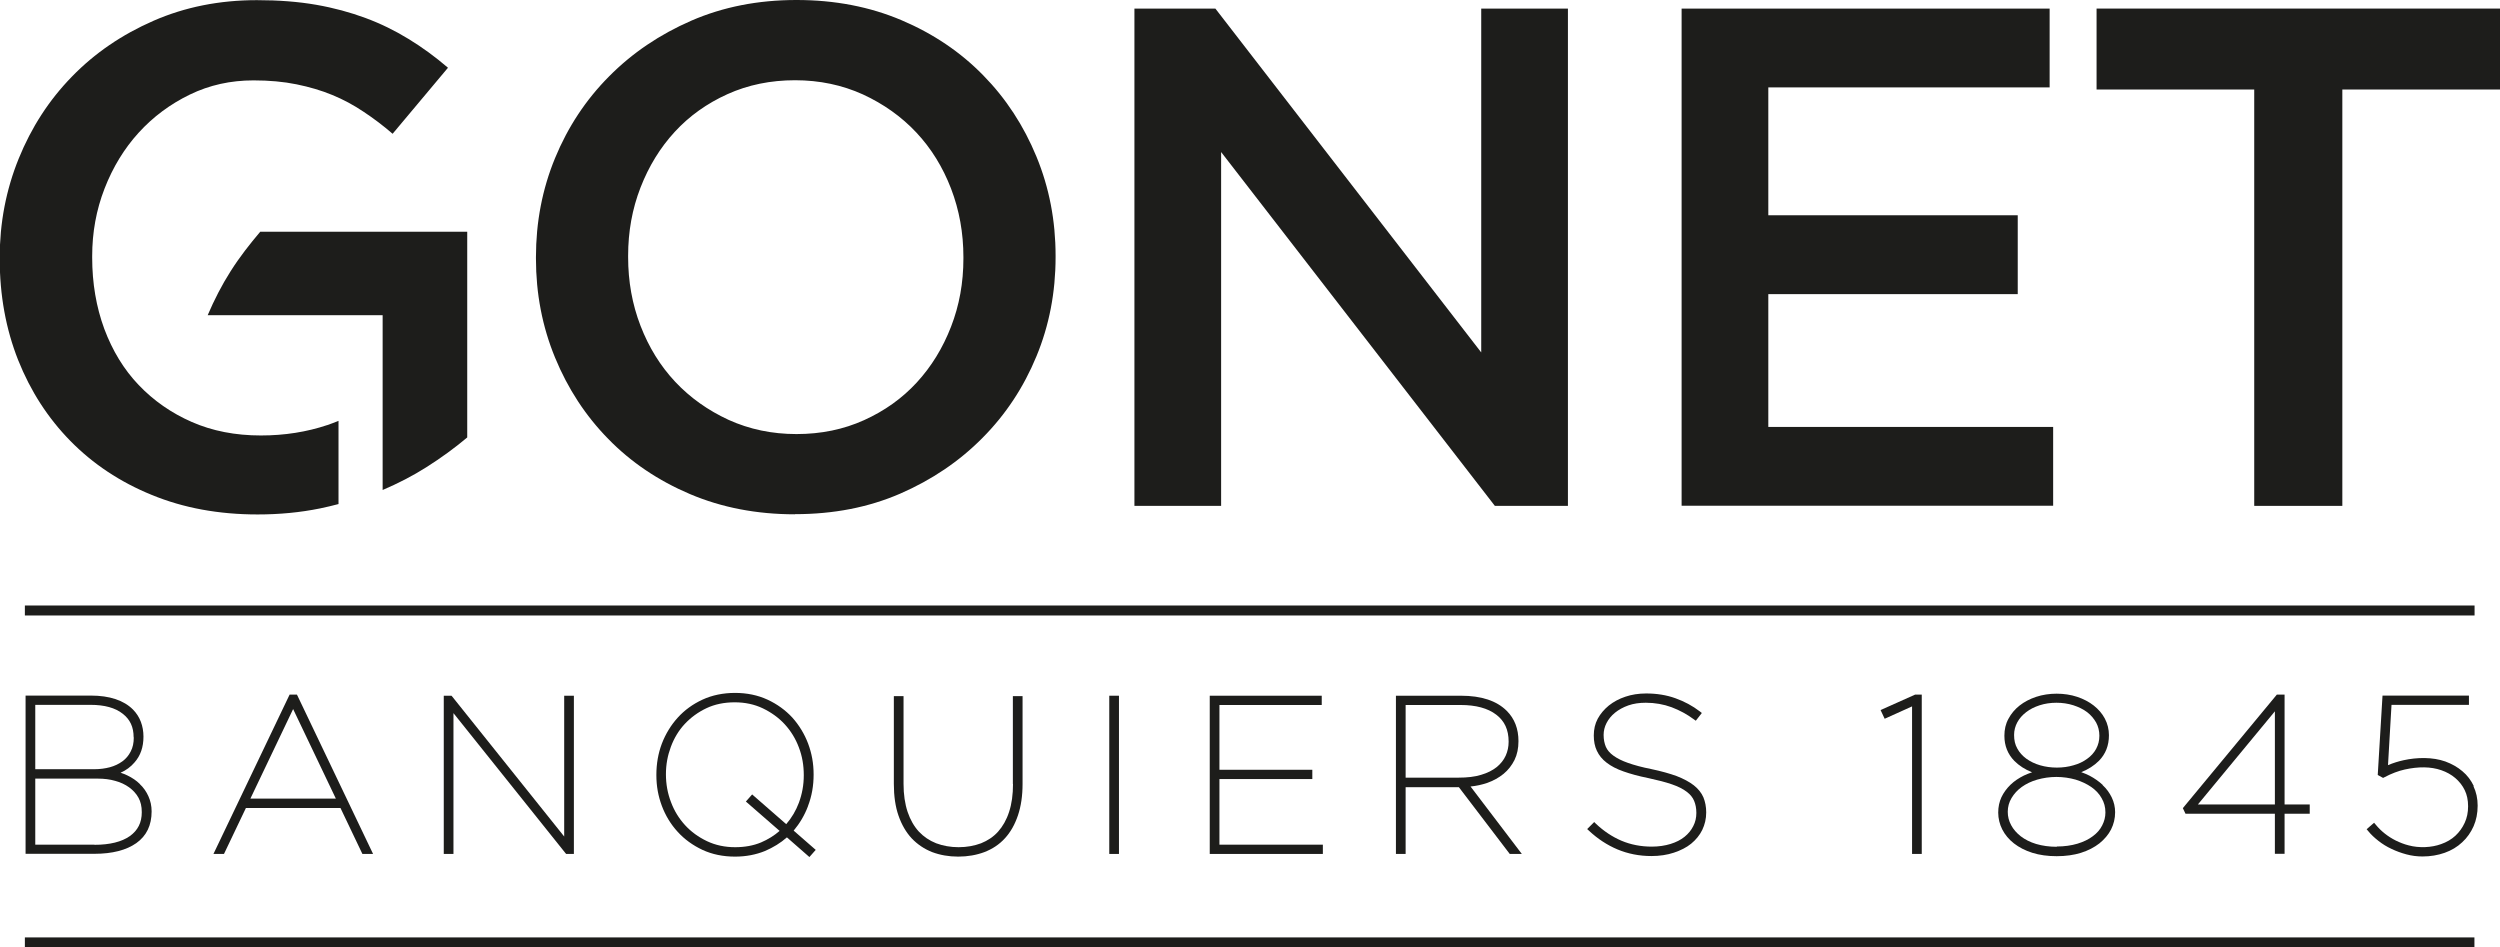 <?xml version="1.0" encoding="UTF-8"?>
<svg id="Layer_2" data-name="Layer 2" xmlns="http://www.w3.org/2000/svg" viewBox="0 0 177.91 67.42">
  <defs>
    <style>
      .cls-1 {
        fill: #1d1d1b;
      }
    </style>
  </defs>
  <g id="Calque_1" data-name="Calque 1">
    <path class="cls-1" d="m56.58,36.6c-2.73,0-5.22-.48-7.48-1.44-2.26-.96-4.2-2.27-5.81-3.92-1.62-1.65-2.88-3.58-3.79-5.79-.91-2.21-1.36-4.56-1.36-7.05v-.1c0-2.49.45-4.84,1.36-7.05.91-2.21,2.19-4.15,3.84-5.81,1.65-1.67,3.61-2.99,5.86-3.97C51.46.49,53.95,0,56.68,0s5.22.48,7.48,1.44c2.26.96,4.2,2.27,5.81,3.92,1.62,1.65,2.88,3.58,3.79,5.79.91,2.21,1.36,4.56,1.36,7.05v.1c0,2.49-.45,4.85-1.36,7.05-.91,2.21-2.19,4.15-3.84,5.81-1.65,1.67-3.61,2.99-5.86,3.97-2.26.98-4.75,1.46-7.48,1.46Zm.1-5.71c1.75,0,3.35-.33,4.81-.99,1.46-.66,2.71-1.55,3.75-2.68,1.04-1.13,1.85-2.45,2.44-3.97.59-1.52.88-3.13.88-4.85v-.1c0-1.72-.29-3.34-.88-4.88-.59-1.53-1.41-2.86-2.47-3.99-1.06-1.13-2.33-2.03-3.8-2.71-1.48-.67-3.09-1.01-4.83-1.01s-3.35.33-4.81.99c-1.46.66-2.71,1.55-3.75,2.68-1.04,1.13-1.85,2.45-2.44,3.97s-.88,3.13-.88,4.85v.1c0,1.72.29,3.35.88,4.88s1.41,2.86,2.47,3.99c1.06,1.13,2.33,2.03,3.8,2.71,1.48.67,3.09,1.01,4.83,1.01Z"/>
    <path class="cls-1" d="m80.74.61h5.75l18.92,24.47V.61h6.17v35.39h-5.2l-19.48-25.18v25.18h-6.17V.61Z"/>
    <path class="cls-1" d="m119.67.61h26.19v5.61h-20.02v9.1h17.75v5.61h-17.75v9.45h20.27v5.61h-26.44V.61Z"/>
    <path class="cls-1" d="m160.42,6.37h-11.22V.61h28.71v5.76h-11.22v29.63h-6.27V6.37Z"/>
    <rect class="cls-1" x="1.77" y="43.09" width="174.33" height=".71"/>
    <path class="cls-1" d="m23.29,30.25c-1.46.49-3.04.74-4.72.74-1.82,0-3.46-.32-4.92-.96-1.46-.64-2.72-1.52-3.78-2.63-1.06-1.11-1.87-2.45-2.45-4-.57-1.55-.86-3.24-.86-5.07v-.1c0-1.69.29-3.29.88-4.81.59-1.52,1.4-2.85,2.43-3.98,1.03-1.13,2.24-2.03,3.64-2.71,1.4-.68,2.91-1.01,4.53-1.01,1.11,0,2.13.09,3.06.28.93.19,1.78.44,2.55.76.78.32,1.52.72,2.22,1.19.71.47,1.4.99,2.07,1.57l3.94-4.7c-.91-.78-1.84-1.46-2.81-2.05-.96-.59-1.98-1.09-3.06-1.49-1.08-.4-2.25-.72-3.51-.94-1.26-.22-2.67-.33-4.22-.33-2.66,0-5.12.49-7.36,1.47-2.24.98-4.18,2.3-5.8,3.97-1.63,1.67-2.89,3.62-3.79,5.84-.9,2.22-1.35,4.57-1.35,7.03v.1c0,2.6.44,5,1.31,7.2.88,2.21,2.12,4.13,3.72,5.76,1.6,1.63,3.53,2.92,5.79,3.84,2.26.93,4.77,1.39,7.53,1.39,1.55,0,3.03-.14,4.45-.43.45-.09.88-.2,1.31-.31v-5.92c-.27.11-.54.21-.82.31Z"/>
    <path class="cls-1" d="m27.23,22.43h-12.45c.47-1.1,1.01-2.15,1.62-3.11.67-1.06,1.38-1.95,2.12-2.83h14.73v14.64c-.88.74-1.85,1.45-2.91,2.12-.96.61-2.01,1.15-3.11,1.62v-12.45Z"/>
    <g>
      <path class="cls-1" d="m9.96,55.8c-.25-.25-.55-.45-.9-.62-.15-.07-.31-.14-.48-.19.39-.17.73-.42,1-.74.42-.48.63-1.08.63-1.83s-.25-1.43-.75-1.93c-.65-.65-1.66-.99-2.99-.99H1.82v11.26h4.9c1.27,0,2.27-.26,2.98-.76.73-.52,1.09-1.27,1.09-2.26,0-.39-.08-.75-.23-1.08-.15-.33-.35-.62-.61-.86Zm-3.24,4.31H2.51v-4.7h4.47c.43,0,.84.05,1.22.16.38.1.71.26.99.46.27.2.5.44.66.73.16.29.24.62.24,1.04,0,.74-.28,1.29-.85,1.7-.58.41-1.43.62-2.52.62Zm2.8-7.63c0,.39-.07.72-.22,1-.14.28-.34.52-.59.7-.26.19-.56.33-.89.42-.34.09-.71.14-1.1.14H2.51v-4.58h3.94c.98,0,1.75.21,2.28.63.53.41.78.95.78,1.68Z"/>
      <path class="cls-1" d="m21.13,49.43h-.52l-5.3,11.09-.12.25h.75l1.56-3.27h6.73l1.56,3.27h.76l-5.37-11.24-.05-.1Zm-3.31,7.4l3.04-6.37,3.04,6.37h-6.08Z"/>
      <polygon class="cls-1" points="40.15 59.53 32.19 49.58 32.13 49.51 31.58 49.51 31.58 60.77 32.27 60.77 32.27 50.75 40.23 60.7 40.29 60.77 40.84 60.77 40.84 49.51 40.15 49.51 40.15 59.53"/>
      <path class="cls-1" d="m57.5,57.36c.27-.7.4-1.44.4-2.24s-.13-1.5-.39-2.2c-.26-.69-.64-1.31-1.12-1.85-.49-.53-1.08-.96-1.77-1.28-.69-.32-1.47-.48-2.31-.48s-1.63.16-2.32.48c-.69.32-1.28.75-1.76,1.28-.48.53-.86,1.15-1.13,1.85-.26.69-.39,1.43-.39,2.23s.13,1.5.39,2.2c.26.69.64,1.32,1.13,1.85.48.53,1.08.96,1.76,1.28.69.32,1.47.48,2.32.48.78,0,1.49-.14,2.13-.4.58-.25,1.11-.57,1.56-.97l1.6,1.4.45-.51-1.57-1.37c.43-.51.78-1.1,1.02-1.74Zm-3.97-.83l-.45.51,2.4,2.09c-.39.34-.83.61-1.32.82-.55.23-1.17.34-1.84.34-.73,0-1.4-.14-2.01-.43-.61-.29-1.13-.67-1.56-1.14-.43-.47-.77-1.02-1-1.64-.24-.62-.36-1.28-.36-1.98s.12-1.33.35-1.95c.23-.62.56-1.17.99-1.63.43-.46.95-.84,1.54-1.12.59-.28,1.27-.42,2.01-.42s1.4.14,2.01.43c.6.29,1.13.67,1.56,1.14.43.47.77,1.02,1,1.64.24.62.35,1.28.35,1.98s-.12,1.34-.35,1.96c-.21.56-.51,1.07-.9,1.52l-2.43-2.12Z"/>
      <path class="cls-1" d="m72.09,55.78c0,.76-.09,1.43-.28,2-.18.56-.45,1.03-.78,1.4-.33.37-.74.64-1.21.83-.48.18-1.02.28-1.6.28s-1.12-.1-1.6-.28c-.48-.19-.89-.47-1.23-.83-.34-.37-.61-.84-.8-1.4-.19-.57-.29-1.24-.29-1.99v-6.25h-.69v6.25c0,.86.11,1.62.33,2.25.22.64.54,1.19.94,1.62.41.43.9.76,1.46.98.56.21,1.18.32,1.85.32s1.3-.11,1.86-.32c.57-.22,1.06-.54,1.46-.98.4-.43.71-.98.93-1.63.22-.65.33-1.4.33-2.24v-6.25h-.69v6.27Z"/>
      <rect class="cls-1" x="78.94" y="49.51" width=".69" height="11.26"/>
      <polygon class="cls-1" points="86.78 55.44 93.39 55.44 93.39 54.78 86.78 54.78 86.78 50.17 94.06 50.17 94.06 49.51 86.09 49.51 86.09 60.77 94.14 60.77 94.14 60.11 86.78 60.11 86.78 55.44"/>
      <path class="cls-1" d="m105.82,55.72c.46-.16.85-.38,1.18-.65.33-.27.59-.61.78-.99.19-.39.28-.83.28-1.34,0-.88-.28-1.6-.83-2.15-.72-.72-1.81-1.08-3.26-1.08h-4.63v11.26h.69v-4.75h3.79l3.62,4.75h.86l-3.65-4.8c.42-.04.81-.13,1.17-.25Zm-5.79-5.55h3.91c1.09,0,1.94.23,2.54.69.59.45.88,1.07.88,1.92,0,.36-.07.69-.21,1-.14.31-.36.58-.64.81-.29.23-.66.42-1.11.55-.45.14-.99.2-1.6.2h-3.77v-5.18Z"/>
      <path class="cls-1" d="m120.53,55.88c-.31-.24-.72-.46-1.21-.65-.49-.18-1.1-.35-1.81-.5-.66-.13-1.21-.28-1.66-.44-.43-.15-.78-.33-1.04-.52-.25-.18-.43-.39-.53-.62-.1-.24-.16-.51-.16-.85,0-.29.07-.58.21-.85.14-.27.34-.52.6-.73.26-.21.58-.39.95-.52.37-.13.79-.19,1.24-.19.65,0,1.27.11,1.84.32.58.22,1.11.51,1.58.86l.14.1.43-.55-.14-.11c-.52-.4-1.1-.71-1.74-.94-.64-.23-1.34-.34-2.08-.34-.54,0-1.04.08-1.48.23-.45.15-.84.36-1.18.63-.33.27-.6.59-.79.94-.19.36-.28.75-.28,1.19,0,.41.07.78.22,1.09.15.32.38.61.7.85.31.24.71.45,1.2.62.48.17,1.05.33,1.75.47.69.15,1.24.29,1.7.45.44.15.79.33,1.05.53.25.19.42.4.52.64.1.24.16.52.16.86s-.07.65-.22.94c-.15.3-.35.54-.62.76-.27.22-.61.39-1,.51-.39.12-.84.19-1.33.19-.77,0-1.5-.14-2.16-.42-.66-.28-1.27-.69-1.82-1.21l-.12-.12-.5.5.13.12c.61.57,1.29,1.02,2.03,1.33.74.31,1.55.47,2.41.47.58,0,1.12-.08,1.6-.24.48-.16.9-.37,1.23-.64.34-.28.61-.61.79-.98.18-.38.28-.78.28-1.25,0-.39-.07-.75-.2-1.07-.14-.32-.37-.61-.69-.86Z"/>
      <polygon class="cls-1" points="133.83 50.53 134.12 51.15 136.07 50.27 136.07 60.77 136.76 60.77 136.76 49.43 136.29 49.43 133.83 50.53"/>
      <path class="cls-1" d="m149.64,55.86c-.27-.25-.58-.47-.94-.66-.19-.09-.38-.18-.59-.25.5-.2.92-.47,1.26-.81.47-.48.71-1.08.71-1.82,0-.42-.1-.82-.29-1.18-.19-.36-.46-.67-.79-.93-.33-.26-.73-.47-1.18-.62-.9-.3-2.02-.3-2.92,0-.45.15-.85.36-1.18.62-.33.26-.6.58-.79.94-.2.36-.29.76-.29,1.21,0,.71.24,1.31.71,1.79.34.34.76.61,1.26.81-.2.07-.4.14-.58.23-.36.18-.68.39-.95.65-.27.26-.49.56-.65.89-.15.33-.23.69-.23,1.1s.1.83.29,1.2c.19.37.47.71.83.99.36.28.8.51,1.31.67.51.16,1.09.24,1.73.24s1.22-.08,1.73-.24c.51-.16.95-.39,1.31-.67.36-.29.64-.62.83-.99.19-.38.29-.78.29-1.23,0-.36-.08-.72-.24-1.05-.16-.33-.37-.62-.65-.88Zm-3.27,4.4c-.54,0-1.03-.07-1.47-.2-.43-.13-.8-.32-1.1-.55-.29-.23-.52-.49-.68-.79s-.24-.6-.24-.95.09-.68.27-.98c.18-.3.42-.57.73-.79.31-.22.68-.4,1.1-.52.43-.12.88-.19,1.36-.19s.94.07,1.37.19c.42.13.8.31,1.12.53.31.22.56.48.73.79.18.31.27.63.27,1.02,0,.32-.08.63-.23.92-.15.3-.37.55-.67.77-.29.22-.66.4-1.09.53-.44.13-.93.2-1.47.2Zm-.03-10.25c.43,0,.83.06,1.21.18.37.12.7.28.98.49.27.21.48.46.64.74.15.28.23.59.23.94s-.08.65-.23.93c-.15.28-.37.52-.64.71-.27.2-.6.36-.97.46-.73.22-1.63.22-2.38,0-.38-.11-.7-.27-.98-.47-.27-.2-.49-.44-.64-.72-.16-.28-.23-.59-.23-.97,0-.32.08-.62.23-.9.15-.28.37-.52.63-.72.27-.21.59-.37.96-.49.37-.12.77-.18,1.2-.18Z"/>
      <path class="cls-1" d="m162.58,49.43h-.55l-6.69,8.08.19.4h6.36v2.85h.69v-2.85h1.79v-.66h-1.79v-7.82Zm-.69,1.19v6.63h-5.48l5.48-6.63Z"/>
      <path class="cls-1" d="m176.05,55.95c-.2-.42-.47-.78-.82-1.07-.34-.29-.75-.52-1.21-.69-.9-.32-2.02-.3-2.97-.09-.37.08-.75.2-1.11.35l.25-4.29h5.51v-.66h-6.15l-.34,5.65.38.21.08-.04c.51-.27,1.01-.46,1.47-.56.96-.21,1.84-.21,2.59.05.38.13.72.32,1,.56.28.24.51.53.67.86.16.33.24.71.24,1.15s-.08.82-.24,1.17c-.16.35-.38.66-.66.92-.28.26-.62.46-1.02.6-.68.25-1.57.29-2.31.09-.32-.08-.62-.2-.91-.34-.28-.14-.55-.31-.8-.51-.24-.19-.45-.4-.63-.62l-.12-.14-.53.46.11.13c.2.25.45.48.73.7.28.22.6.42.93.57.33.16.69.29,1.06.39.37.1.76.15,1.14.15.57,0,1.1-.09,1.58-.26.48-.17.9-.42,1.25-.75.35-.32.62-.71.81-1.14.19-.43.29-.92.29-1.47,0-.5-.1-.97-.3-1.38Z"/>
    </g>
    <rect class="cls-1" x="1.77" y="66.71" width="174.32" height=".71"/>
  </g>
</svg>